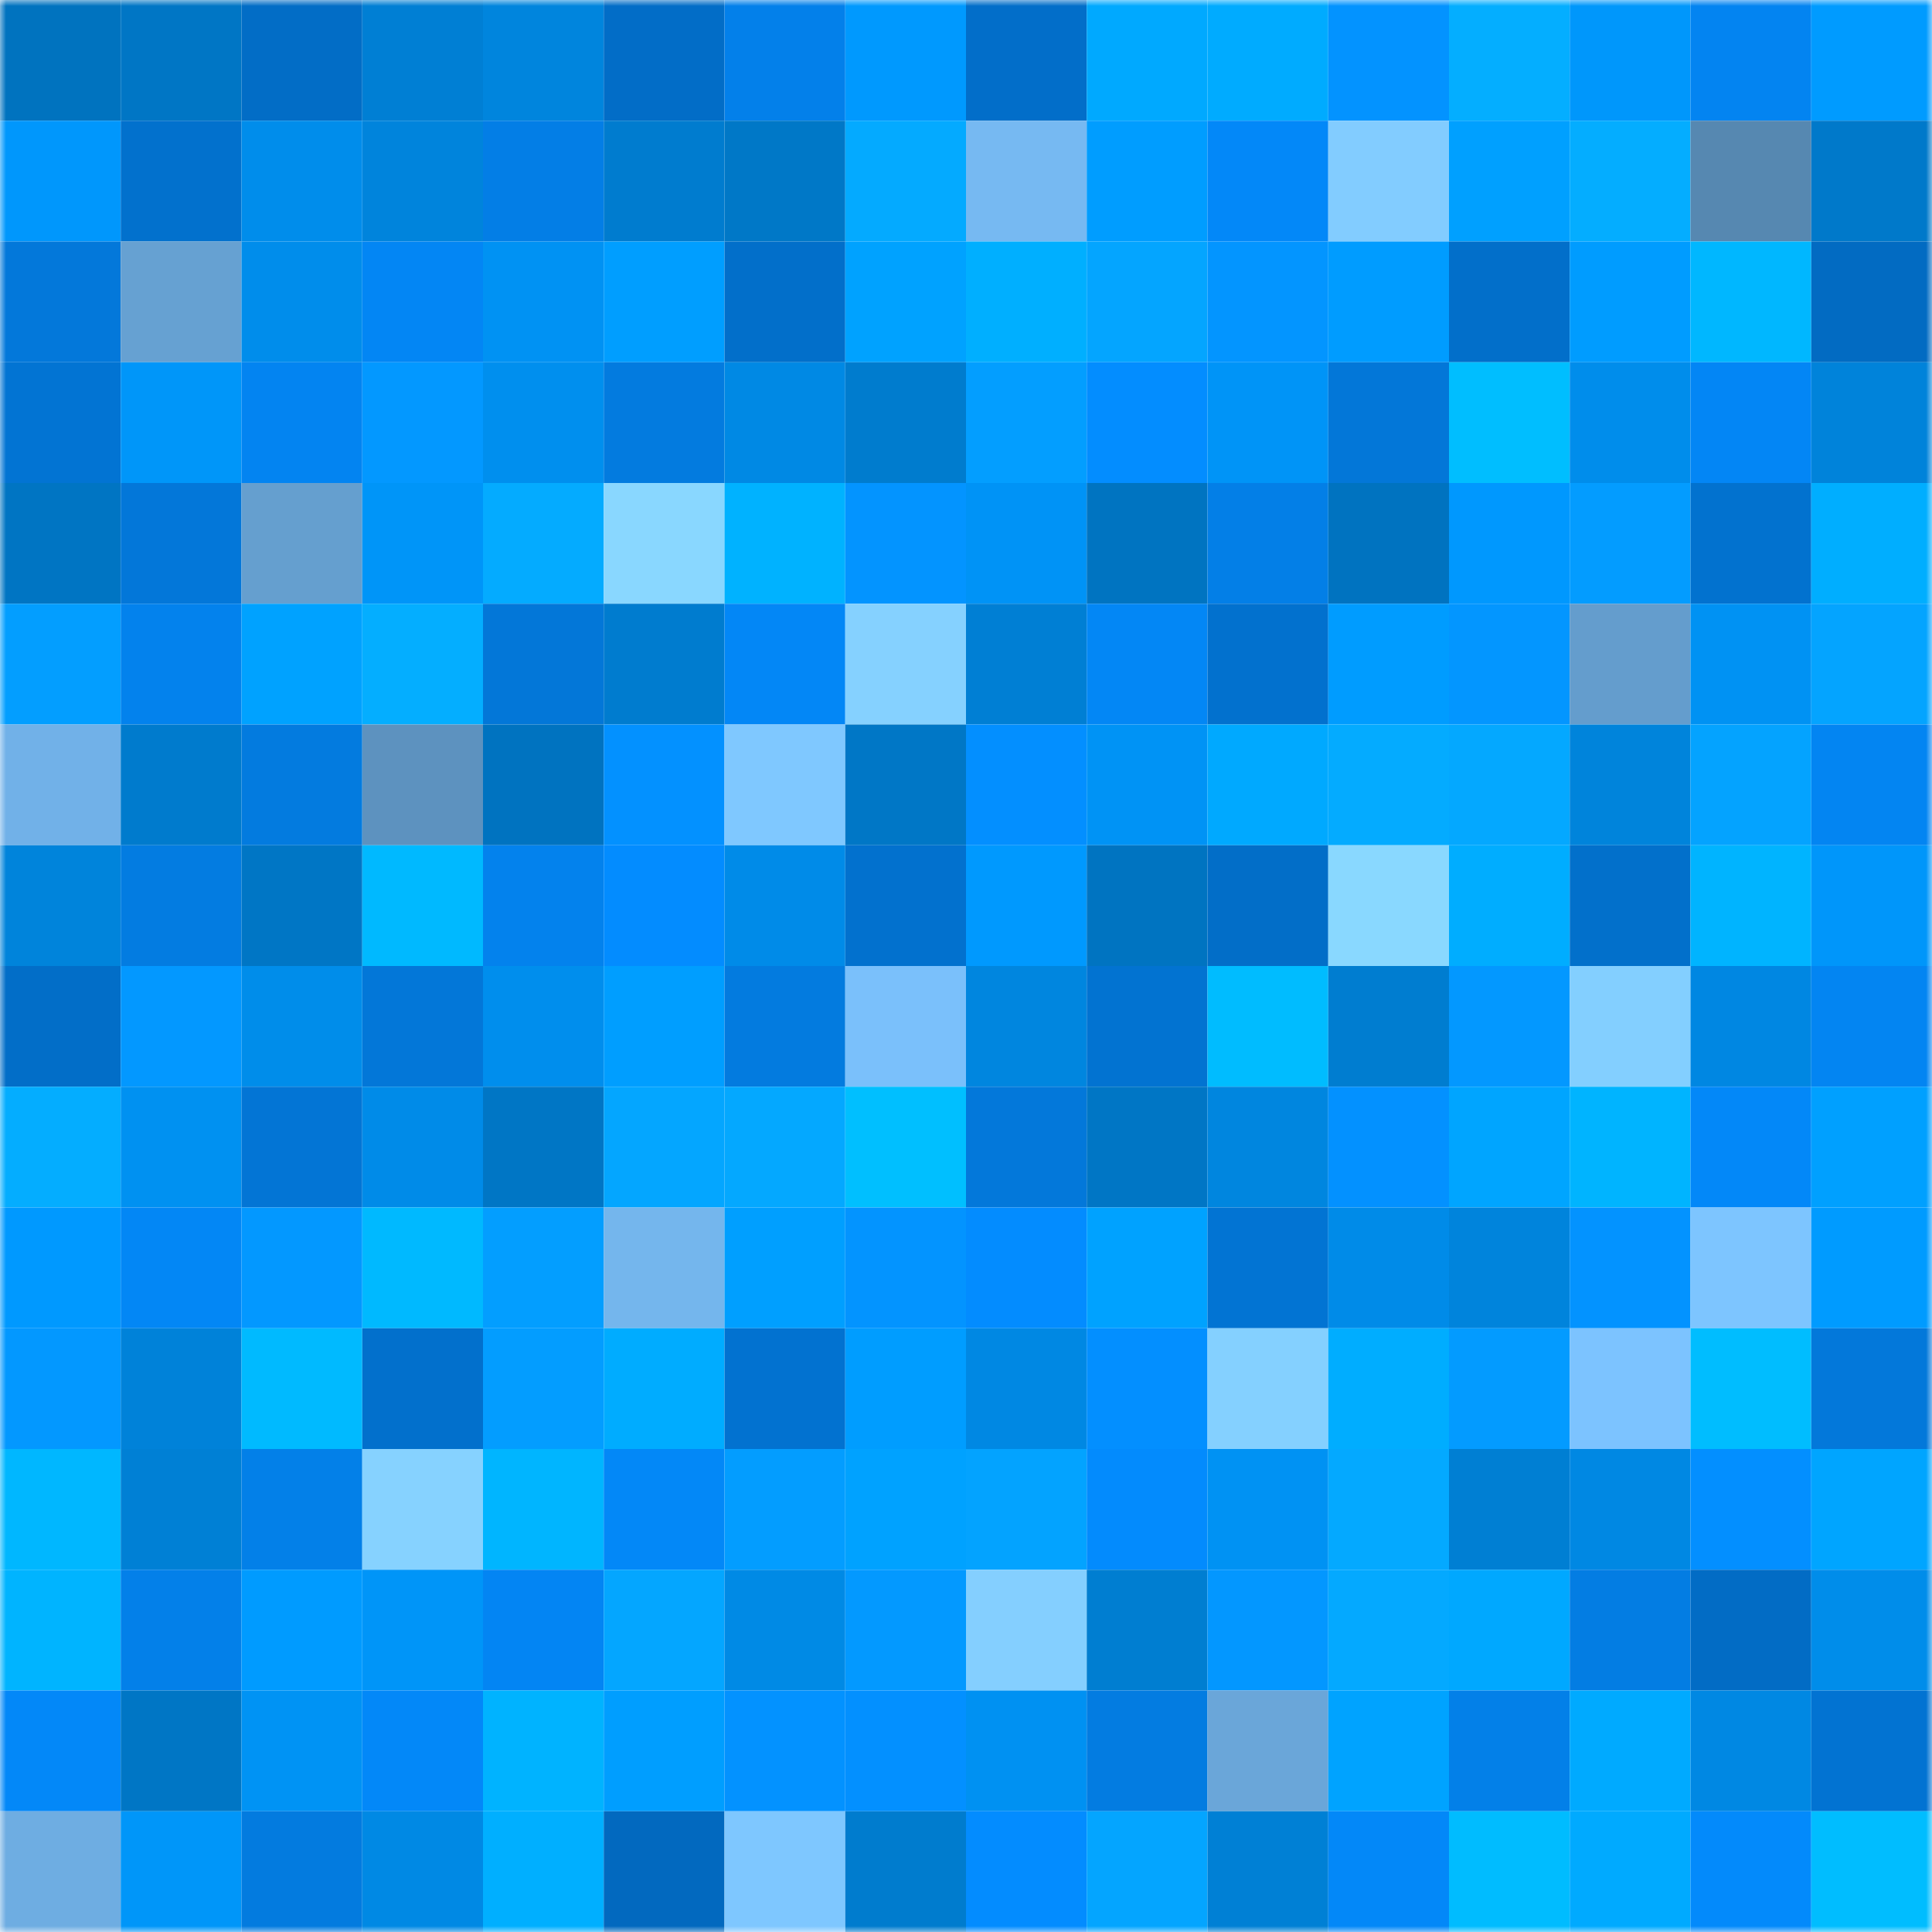 <svg viewBox="0 0 160 160" fill="none" role="img" xmlns="http://www.w3.org/2000/svg" width="240" height="240" name="ens%2Cerasyl.eth"><mask id="1966085119" mask-type="alpha" maskUnits="userSpaceOnUse" x="0" y="0" width="160" height="160"><rect width="160" height="160" fill="#FFFFFF"></rect></mask><g mask="url(#1966085119)"><rect x="0" y="0" width="10" height="10" fill="#0073bf"></rect><rect x="10" y="0" width="10" height="10" fill="#0076c5"></rect><rect x="20" y="0" width="10" height="10" fill="#026dc6"></rect><rect x="30" y="0" width="10" height="10" fill="#007fd4"></rect><rect x="40" y="0" width="10" height="10" fill="#0085dd"></rect><rect x="50" y="0" width="10" height="10" fill="#026dc7"></rect><rect x="60" y="0" width="10" height="10" fill="#0380ea"></rect><rect x="70" y="0" width="10" height="10" fill="#0099fe"></rect><rect x="80" y="0" width="10" height="10" fill="#026ec9"></rect><rect x="90" y="0" width="10" height="10" fill="#00a9ff"></rect><rect x="100" y="0" width="10" height="10" fill="#00abff"></rect><rect x="110" y="0" width="10" height="10" fill="#0393ff"></rect><rect x="120" y="0" width="10" height="10" fill="#04aeff"></rect><rect x="130" y="0" width="10" height="10" fill="#0097fb"></rect><rect x="140" y="0" width="10" height="10" fill="#0384f1"></rect><rect x="150" y="0" width="10" height="10" fill="#009bff"></rect><rect x="0" y="10" width="10" height="10" fill="#0097fc"></rect><rect x="10" y="10" width="10" height="10" fill="#0271cd"></rect><rect x="20" y="10" width="10" height="10" fill="#008deb"></rect><rect x="30" y="10" width="10" height="10" fill="#0084dc"></rect><rect x="40" y="10" width="10" height="10" fill="#037ee6"></rect><rect x="50" y="10" width="10" height="10" fill="#007ccf"></rect><rect x="60" y="10" width="10" height="10" fill="#0078c7"></rect><rect x="70" y="10" width="10" height="10" fill="#04aaff"></rect><rect x="80" y="10" width="10" height="10" fill="#76b9f2"></rect><rect x="90" y="10" width="10" height="10" fill="#009dff"></rect><rect x="100" y="10" width="10" height="10" fill="#0388f8"></rect><rect x="110" y="10" width="10" height="10" fill="#82ccff"></rect><rect x="120" y="10" width="10" height="10" fill="#00a0ff"></rect><rect x="130" y="10" width="10" height="10" fill="#04adff"></rect><rect x="140" y="10" width="10" height="10" fill="#5688b1"></rect><rect x="150" y="10" width="10" height="10" fill="#0079ca"></rect><rect x="0" y="20" width="10" height="10" fill="#0378da"></rect><rect x="10" y="20" width="10" height="10" fill="#66a1d2"></rect><rect x="20" y="20" width="10" height="10" fill="#008deb"></rect><rect x="30" y="20" width="10" height="10" fill="#0386f4"></rect><rect x="40" y="20" width="10" height="10" fill="#0092f3"></rect><rect x="50" y="20" width="10" height="10" fill="#009eff"></rect><rect x="60" y="20" width="10" height="10" fill="#026fca"></rect><rect x="70" y="20" width="10" height="10" fill="#00a2ff"></rect><rect x="80" y="20" width="10" height="10" fill="#00afff"></rect><rect x="90" y="20" width="10" height="10" fill="#04a5ff"></rect><rect x="100" y="20" width="10" height="10" fill="#0395ff"></rect><rect x="110" y="20" width="10" height="10" fill="#009cff"></rect><rect x="120" y="20" width="10" height="10" fill="#026fca"></rect><rect x="130" y="20" width="10" height="10" fill="#009cff"></rect><rect x="140" y="20" width="10" height="10" fill="#00b7ff"></rect><rect x="150" y="20" width="10" height="10" fill="#026bc2"></rect><rect x="0" y="30" width="10" height="10" fill="#0274d3"></rect><rect x="10" y="30" width="10" height="10" fill="#0096f9"></rect><rect x="20" y="30" width="10" height="10" fill="#0384f1"></rect><rect x="30" y="30" width="10" height="10" fill="#0398ff"></rect><rect x="40" y="30" width="10" height="10" fill="#008fee"></rect><rect x="50" y="30" width="10" height="10" fill="#037bdf"></rect><rect x="60" y="30" width="10" height="10" fill="#0089e4"></rect><rect x="70" y="30" width="10" height="10" fill="#007cce"></rect><rect x="80" y="30" width="10" height="10" fill="#039eff"></rect><rect x="90" y="30" width="10" height="10" fill="#038dff"></rect><rect x="100" y="30" width="10" height="10" fill="#0094f7"></rect><rect x="110" y="30" width="10" height="10" fill="#0377d8"></rect><rect x="120" y="30" width="10" height="10" fill="#00beff"></rect><rect x="130" y="30" width="10" height="10" fill="#008deb"></rect><rect x="140" y="30" width="10" height="10" fill="#0386f5"></rect><rect x="150" y="30" width="10" height="10" fill="#0083da"></rect><rect x="0" y="40" width="10" height="10" fill="#0075c3"></rect><rect x="10" y="40" width="10" height="10" fill="#0377d9"></rect><rect x="20" y="40" width="10" height="10" fill="#659fcf"></rect><rect x="30" y="40" width="10" height="10" fill="#0095f8"></rect><rect x="40" y="40" width="10" height="10" fill="#04abff"></rect><rect x="50" y="40" width="10" height="10" fill="#89d7ff"></rect><rect x="60" y="40" width="10" height="10" fill="#00b2ff"></rect><rect x="70" y="40" width="10" height="10" fill="#0394ff"></rect><rect x="80" y="40" width="10" height="10" fill="#0093f6"></rect><rect x="90" y="40" width="10" height="10" fill="#0074c1"></rect><rect x="100" y="40" width="10" height="10" fill="#037fe7"></rect><rect x="110" y="40" width="10" height="10" fill="#0073c0"></rect><rect x="120" y="40" width="10" height="10" fill="#0098fe"></rect><rect x="130" y="40" width="10" height="10" fill="#039cff"></rect><rect x="140" y="40" width="10" height="10" fill="#0272cf"></rect><rect x="150" y="40" width="10" height="10" fill="#00aeff"></rect><rect x="0" y="50" width="10" height="10" fill="#039eff"></rect><rect x="10" y="50" width="10" height="10" fill="#0382ed"></rect><rect x="20" y="50" width="10" height="10" fill="#00a2ff"></rect><rect x="30" y="50" width="10" height="10" fill="#04aeff"></rect><rect x="40" y="50" width="10" height="10" fill="#0377d8"></rect><rect x="50" y="50" width="10" height="10" fill="#007ccf"></rect><rect x="60" y="50" width="10" height="10" fill="#0387f6"></rect><rect x="70" y="50" width="10" height="10" fill="#85d1ff"></rect><rect x="80" y="50" width="10" height="10" fill="#007fd4"></rect><rect x="90" y="50" width="10" height="10" fill="#0387f5"></rect><rect x="100" y="50" width="10" height="10" fill="#0271ce"></rect><rect x="110" y="50" width="10" height="10" fill="#009cff"></rect><rect x="120" y="50" width="10" height="10" fill="#0396ff"></rect><rect x="130" y="50" width="10" height="10" fill="#649dcd"></rect><rect x="140" y="50" width="10" height="10" fill="#0092f3"></rect><rect x="150" y="50" width="10" height="10" fill="#04a4ff"></rect><rect x="0" y="60" width="10" height="10" fill="#71b1e8"></rect><rect x="10" y="60" width="10" height="10" fill="#007bcd"></rect><rect x="20" y="60" width="10" height="10" fill="#037bdf"></rect><rect x="30" y="60" width="10" height="10" fill="#5d92bf"></rect><rect x="40" y="60" width="10" height="10" fill="#0073c0"></rect><rect x="50" y="60" width="10" height="10" fill="#0391ff"></rect><rect x="60" y="60" width="10" height="10" fill="#7fc8ff"></rect><rect x="70" y="60" width="10" height="10" fill="#0077c6"></rect><rect x="80" y="60" width="10" height="10" fill="#038fff"></rect><rect x="90" y="60" width="10" height="10" fill="#0093f5"></rect><rect x="100" y="60" width="10" height="10" fill="#00a9ff"></rect><rect x="110" y="60" width="10" height="10" fill="#04abff"></rect><rect x="120" y="60" width="10" height="10" fill="#04a8ff"></rect><rect x="130" y="60" width="10" height="10" fill="#0084db"></rect><rect x="140" y="60" width="10" height="10" fill="#04a3ff"></rect><rect x="150" y="60" width="10" height="10" fill="#0385f2"></rect><rect x="0" y="70" width="10" height="10" fill="#0084db"></rect><rect x="10" y="70" width="10" height="10" fill="#037ce1"></rect><rect x="20" y="70" width="10" height="10" fill="#0076c5"></rect><rect x="30" y="70" width="10" height="10" fill="#00b9ff"></rect><rect x="40" y="70" width="10" height="10" fill="#0382ed"></rect><rect x="50" y="70" width="10" height="10" fill="#038cff"></rect><rect x="60" y="70" width="10" height="10" fill="#008be8"></rect><rect x="70" y="70" width="10" height="10" fill="#0271ce"></rect><rect x="80" y="70" width="10" height="10" fill="#0099fe"></rect><rect x="90" y="70" width="10" height="10" fill="#0074c1"></rect><rect x="100" y="70" width="10" height="10" fill="#026ec8"></rect><rect x="110" y="70" width="10" height="10" fill="#89d8ff"></rect><rect x="120" y="70" width="10" height="10" fill="#00adff"></rect><rect x="130" y="70" width="10" height="10" fill="#0270cb"></rect><rect x="140" y="70" width="10" height="10" fill="#00b4ff"></rect><rect x="150" y="70" width="10" height="10" fill="#0096fa"></rect><rect x="0" y="80" width="10" height="10" fill="#026ec8"></rect><rect x="10" y="80" width="10" height="10" fill="#0398ff"></rect><rect x="20" y="80" width="10" height="10" fill="#008dea"></rect><rect x="30" y="80" width="10" height="10" fill="#0377d8"></rect><rect x="40" y="80" width="10" height="10" fill="#008eed"></rect><rect x="50" y="80" width="10" height="10" fill="#009eff"></rect><rect x="60" y="80" width="10" height="10" fill="#037bdf"></rect><rect x="70" y="80" width="10" height="10" fill="#7ac0fb"></rect><rect x="80" y="80" width="10" height="10" fill="#0086df"></rect><rect x="90" y="80" width="10" height="10" fill="#0273d1"></rect><rect x="100" y="80" width="10" height="10" fill="#00bcff"></rect><rect x="110" y="80" width="10" height="10" fill="#007dd0"></rect><rect x="120" y="80" width="10" height="10" fill="#0398ff"></rect><rect x="130" y="80" width="10" height="10" fill="#83cfff"></rect><rect x="140" y="80" width="10" height="10" fill="#0087e2"></rect><rect x="150" y="80" width="10" height="10" fill="#0385f2"></rect><rect x="0" y="90" width="10" height="10" fill="#04adff"></rect><rect x="10" y="90" width="10" height="10" fill="#0091f1"></rect><rect x="20" y="90" width="10" height="10" fill="#0375d5"></rect><rect x="30" y="90" width="10" height="10" fill="#008be8"></rect><rect x="40" y="90" width="10" height="10" fill="#0076c5"></rect><rect x="50" y="90" width="10" height="10" fill="#04a6ff"></rect><rect x="60" y="90" width="10" height="10" fill="#04a8ff"></rect><rect x="70" y="90" width="10" height="10" fill="#00bfff"></rect><rect x="80" y="90" width="10" height="10" fill="#0378da"></rect><rect x="90" y="90" width="10" height="10" fill="#0076c5"></rect><rect x="100" y="90" width="10" height="10" fill="#0086df"></rect><rect x="110" y="90" width="10" height="10" fill="#0391ff"></rect><rect x="120" y="90" width="10" height="10" fill="#00a5ff"></rect><rect x="130" y="90" width="10" height="10" fill="#00b4ff"></rect><rect x="140" y="90" width="10" height="10" fill="#0388f8"></rect><rect x="150" y="90" width="10" height="10" fill="#00a0ff"></rect><rect x="0" y="100" width="10" height="10" fill="#0099ff"></rect><rect x="10" y="100" width="10" height="10" fill="#0387f5"></rect><rect x="20" y="100" width="10" height="10" fill="#0398ff"></rect><rect x="30" y="100" width="10" height="10" fill="#00b9ff"></rect><rect x="40" y="100" width="10" height="10" fill="#039eff"></rect><rect x="50" y="100" width="10" height="10" fill="#74b6ed"></rect><rect x="60" y="100" width="10" height="10" fill="#009fff"></rect><rect x="70" y="100" width="10" height="10" fill="#0394ff"></rect><rect x="80" y="100" width="10" height="10" fill="#038cff"></rect><rect x="90" y="100" width="10" height="10" fill="#00a2ff"></rect><rect x="100" y="100" width="10" height="10" fill="#0274d3"></rect><rect x="110" y="100" width="10" height="10" fill="#008be8"></rect><rect x="120" y="100" width="10" height="10" fill="#0084dc"></rect><rect x="130" y="100" width="10" height="10" fill="#0393ff"></rect><rect x="140" y="100" width="10" height="10" fill="#7dc5ff"></rect><rect x="150" y="100" width="10" height="10" fill="#009bff"></rect><rect x="0" y="110" width="10" height="10" fill="#0398ff"></rect><rect x="10" y="110" width="10" height="10" fill="#0082d9"></rect><rect x="20" y="110" width="10" height="10" fill="#00baff"></rect><rect x="30" y="110" width="10" height="10" fill="#0270cc"></rect><rect x="40" y="110" width="10" height="10" fill="#039dff"></rect><rect x="50" y="110" width="10" height="10" fill="#00acff"></rect><rect x="60" y="110" width="10" height="10" fill="#0272d0"></rect><rect x="70" y="110" width="10" height="10" fill="#009dff"></rect><rect x="80" y="110" width="10" height="10" fill="#0088e3"></rect><rect x="90" y="110" width="10" height="10" fill="#038fff"></rect><rect x="100" y="110" width="10" height="10" fill="#84d0ff"></rect><rect x="110" y="110" width="10" height="10" fill="#00adff"></rect><rect x="120" y="110" width="10" height="10" fill="#039bff"></rect><rect x="130" y="110" width="10" height="10" fill="#7cc3ff"></rect><rect x="140" y="110" width="10" height="10" fill="#00bdff"></rect><rect x="150" y="110" width="10" height="10" fill="#0378da"></rect><rect x="0" y="120" width="10" height="10" fill="#00b7ff"></rect><rect x="10" y="120" width="10" height="10" fill="#0080d5"></rect><rect x="20" y="120" width="10" height="10" fill="#0380e8"></rect><rect x="30" y="120" width="10" height="10" fill="#86d2ff"></rect><rect x="40" y="120" width="10" height="10" fill="#00b5ff"></rect><rect x="50" y="120" width="10" height="10" fill="#0388f7"></rect><rect x="60" y="120" width="10" height="10" fill="#039dff"></rect><rect x="70" y="120" width="10" height="10" fill="#00a2ff"></rect><rect x="80" y="120" width="10" height="10" fill="#03a3ff"></rect><rect x="90" y="120" width="10" height="10" fill="#038bfd"></rect><rect x="100" y="120" width="10" height="10" fill="#0092f3"></rect><rect x="110" y="120" width="10" height="10" fill="#04a9ff"></rect><rect x="120" y="120" width="10" height="10" fill="#007fd3"></rect><rect x="130" y="120" width="10" height="10" fill="#0088e3"></rect><rect x="140" y="120" width="10" height="10" fill="#038fff"></rect><rect x="150" y="120" width="10" height="10" fill="#00a5ff"></rect><rect x="0" y="130" width="10" height="10" fill="#00b4ff"></rect><rect x="10" y="130" width="10" height="10" fill="#0380e9"></rect><rect x="20" y="130" width="10" height="10" fill="#009bff"></rect><rect x="30" y="130" width="10" height="10" fill="#0095f8"></rect><rect x="40" y="130" width="10" height="10" fill="#0385f3"></rect><rect x="50" y="130" width="10" height="10" fill="#04a6ff"></rect><rect x="60" y="130" width="10" height="10" fill="#008ae5"></rect><rect x="70" y="130" width="10" height="10" fill="#0399ff"></rect><rect x="80" y="130" width="10" height="10" fill="#84cfff"></rect><rect x="90" y="130" width="10" height="10" fill="#007ed1"></rect><rect x="100" y="130" width="10" height="10" fill="#0397ff"></rect><rect x="110" y="130" width="10" height="10" fill="#04a9ff"></rect><rect x="120" y="130" width="10" height="10" fill="#00a8ff"></rect><rect x="130" y="130" width="10" height="10" fill="#037de3"></rect><rect x="140" y="130" width="10" height="10" fill="#026cc5"></rect><rect x="150" y="130" width="10" height="10" fill="#008dea"></rect><rect x="0" y="140" width="10" height="10" fill="#0388f8"></rect><rect x="10" y="140" width="10" height="10" fill="#0076c5"></rect><rect x="20" y="140" width="10" height="10" fill="#0093f4"></rect><rect x="30" y="140" width="10" height="10" fill="#0388f8"></rect><rect x="40" y="140" width="10" height="10" fill="#00b3ff"></rect><rect x="50" y="140" width="10" height="10" fill="#009eff"></rect><rect x="60" y="140" width="10" height="10" fill="#0392ff"></rect><rect x="70" y="140" width="10" height="10" fill="#0390ff"></rect><rect x="80" y="140" width="10" height="10" fill="#0091f2"></rect><rect x="90" y="140" width="10" height="10" fill="#037ce1"></rect><rect x="100" y="140" width="10" height="10" fill="#6aa6d9"></rect><rect x="110" y="140" width="10" height="10" fill="#00a3ff"></rect><rect x="120" y="140" width="10" height="10" fill="#0380e8"></rect><rect x="130" y="140" width="10" height="10" fill="#00aaff"></rect><rect x="140" y="140" width="10" height="10" fill="#0088e3"></rect><rect x="150" y="140" width="10" height="10" fill="#0273d2"></rect><rect x="0" y="150" width="10" height="10" fill="#6eade2"></rect><rect x="10" y="150" width="10" height="10" fill="#0096f9"></rect><rect x="20" y="150" width="10" height="10" fill="#037bdf"></rect><rect x="30" y="150" width="10" height="10" fill="#0089e4"></rect><rect x="40" y="150" width="10" height="10" fill="#00afff"></rect><rect x="50" y="150" width="10" height="10" fill="#0269bf"></rect><rect x="60" y="150" width="10" height="10" fill="#7ec7ff"></rect><rect x="70" y="150" width="10" height="10" fill="#007cce"></rect><rect x="80" y="150" width="10" height="10" fill="#038cff"></rect><rect x="90" y="150" width="10" height="10" fill="#04a5ff"></rect><rect x="100" y="150" width="10" height="10" fill="#0080d5"></rect><rect x="110" y="150" width="10" height="10" fill="#0388f8"></rect><rect x="120" y="150" width="10" height="10" fill="#00bcff"></rect><rect x="130" y="150" width="10" height="10" fill="#00aaff"></rect><rect x="140" y="150" width="10" height="10" fill="#038afb"></rect><rect x="150" y="150" width="10" height="10" fill="#00bdff"></rect></g></svg>